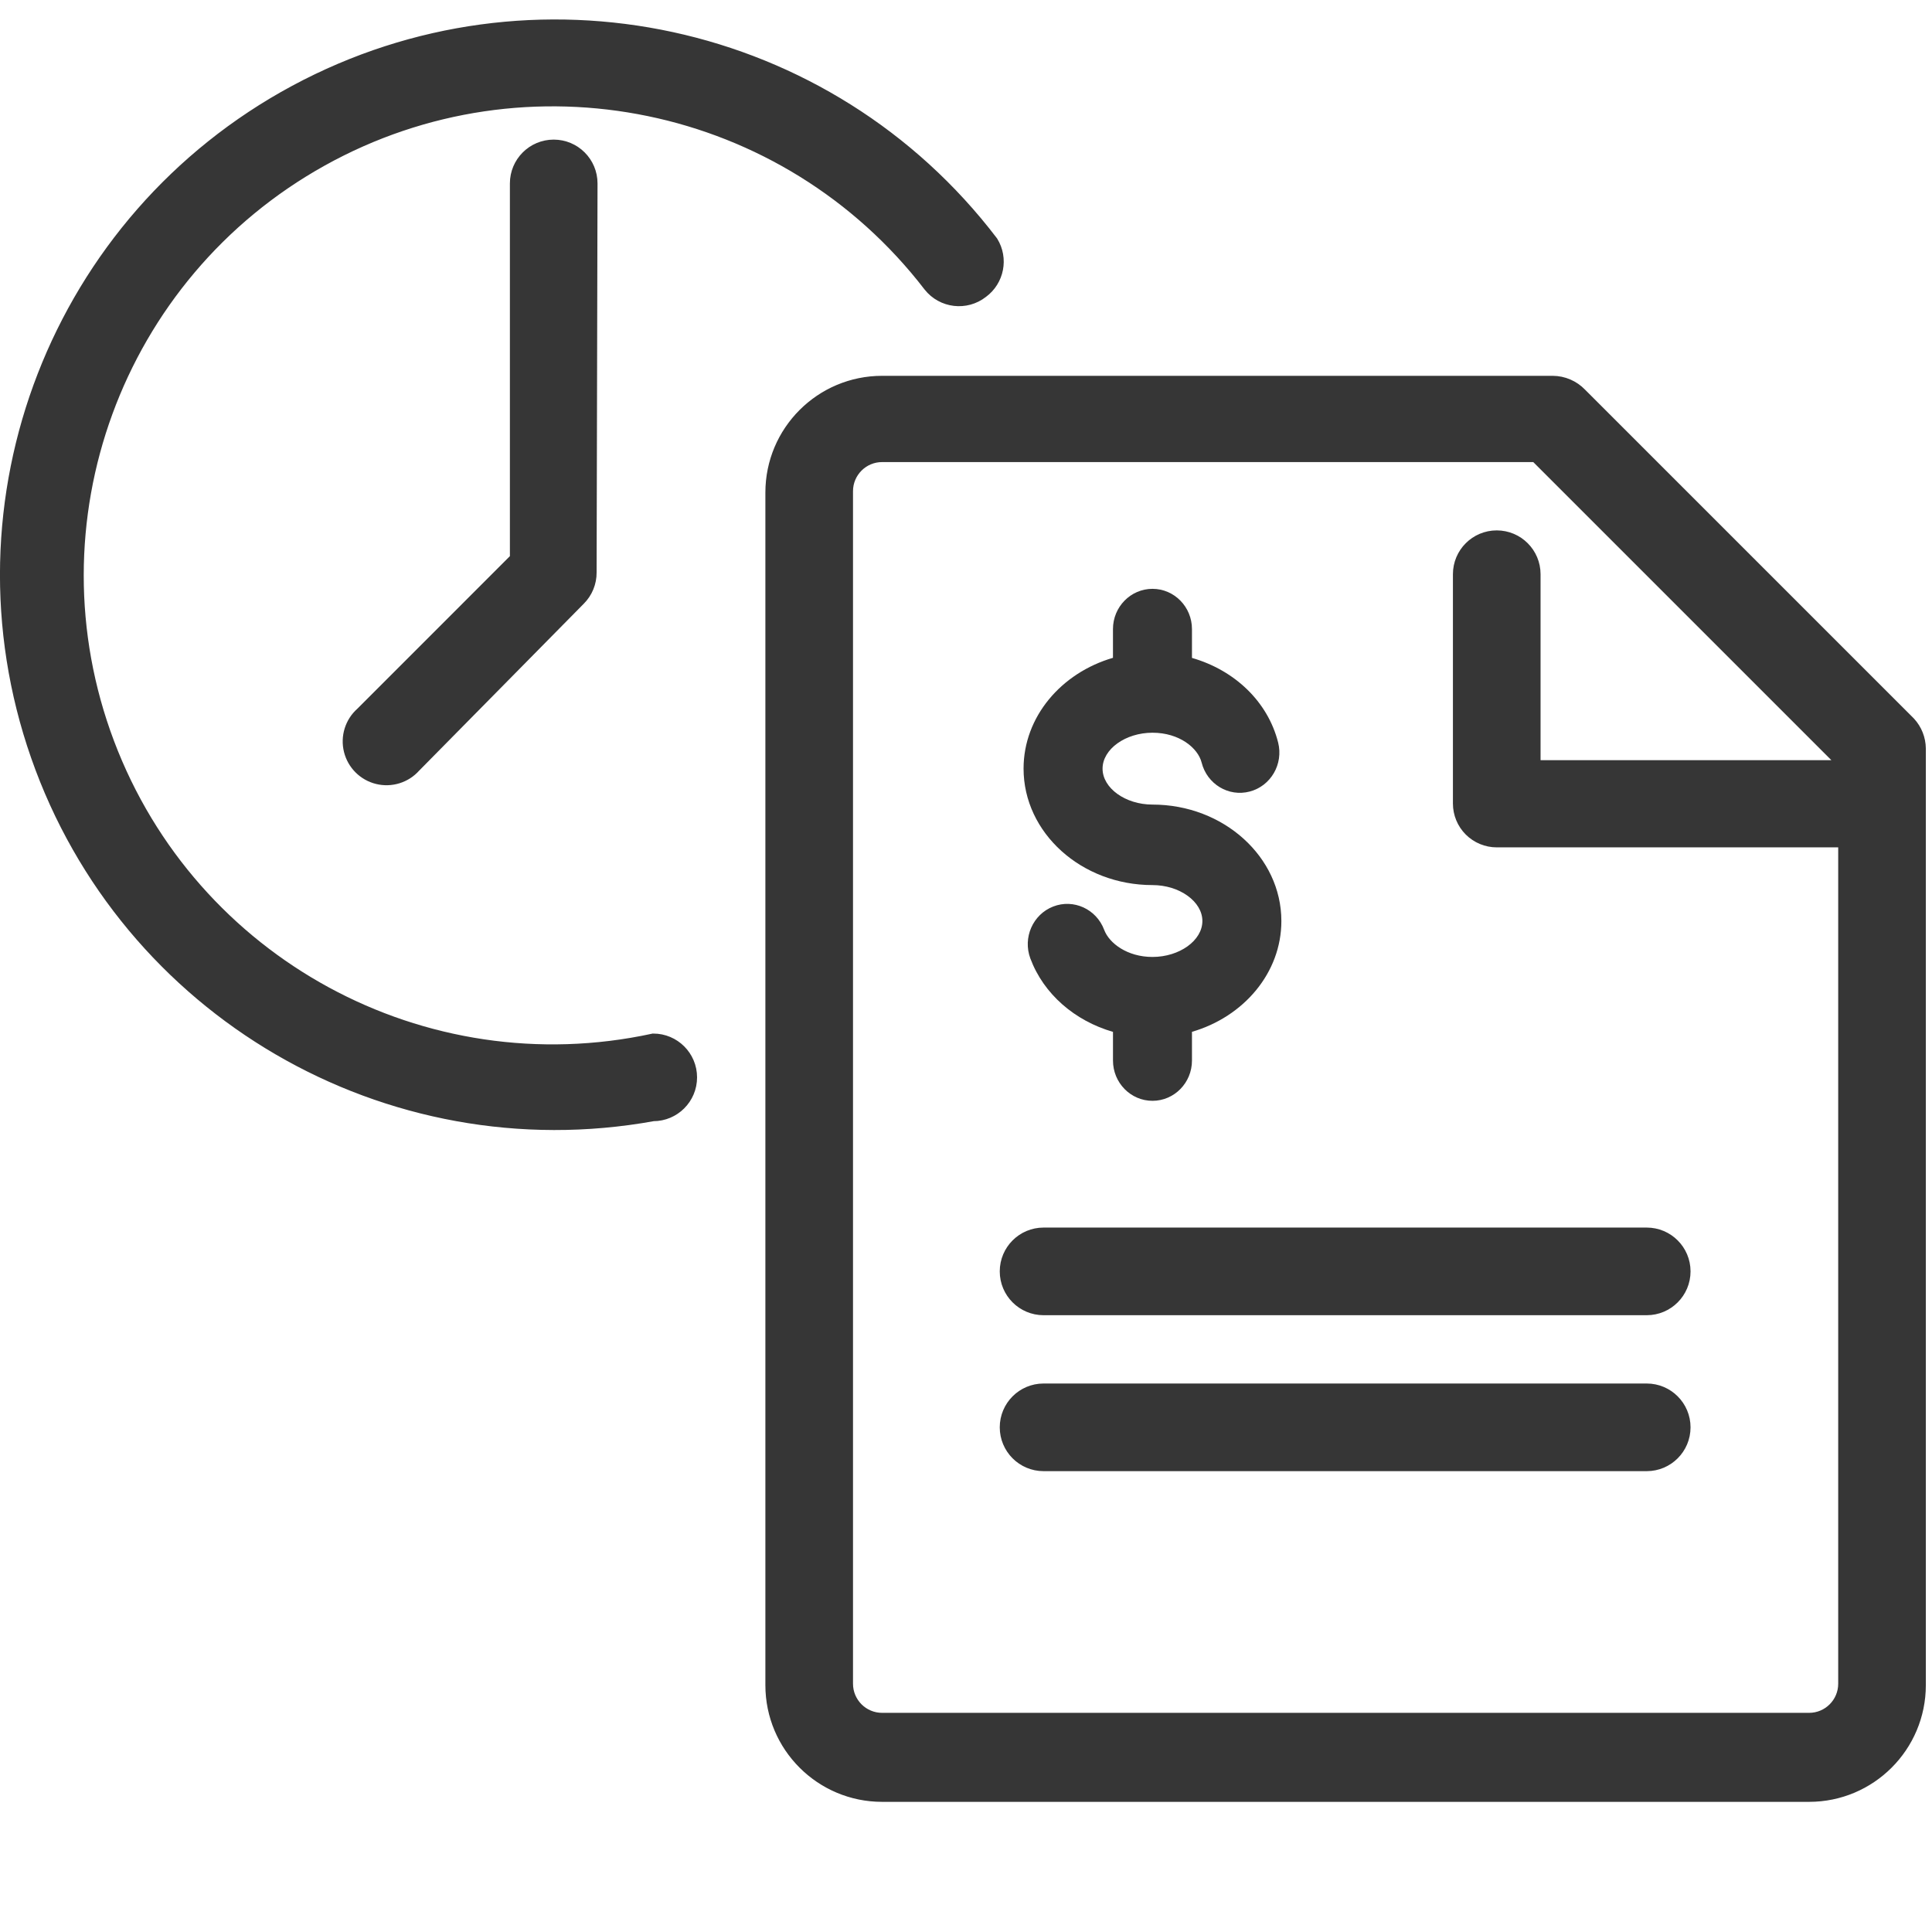 <?xml version="1.0" encoding="UTF-8"?>
<svg width="200px" height="200px" viewBox="0 0 200 200" version="1.1" xmlns="http://www.w3.org/2000/svg" xmlns:xlink="http://www.w3.org/1999/xlink">
    <!-- Generator: Sketch 56.2 (81672) - https://sketch.com -->
    <title>Rent Icon Paper with Money</title>
    <desc>Created with Sketch.</desc>
    <g id="Rent-Icon-Paper-with-Money" stroke="none" stroke-width="1" fill="none" fill-rule="evenodd">
        <g id="Group" transform="translate(0, 1.5)" fill="#363636" fill-rule="nonzero" stroke="#363636">
            <g id="Ресурс-60" transform="translate(0, 0.441)">
                <g id="Group">
                    <path d="M170.468,125.637 L108.03,125.637 C105.801,125.637 103.994,127.444 103.994,129.673 C103.994,131.902 105.801,133.709 108.03,133.709 L170.468,133.709 C172.697,133.709 174.504,131.902 174.504,129.673 C174.504,127.444 172.697,125.637 170.468,125.637 Z" id="Path"></path>
                    <path d="M170.468,141.78 L108.03,141.78 C105.801,141.78 103.994,143.587 103.994,145.816 C103.994,148.045 105.801,149.852 108.03,149.852 L170.468,149.852 C172.697,149.852 174.504,148.045 174.504,145.816 C174.504,143.587 172.697,141.78 170.468,141.78 Z" id="Path"></path>
                    <path d="M197.77,72.79 L197.77,72.79 L197.77,72.79 L197.77,72.79 L163.726,38.746 L163.726,38.746 C162.943,37.932 161.864,37.469 160.735,37.464 L91.317,37.464 C84.919,37.464 79.732,42.651 79.732,49.049 L79.732,172.501 C79.732,178.899 84.919,184.086 91.317,184.086 L187.277,184.086 C193.675,184.086 198.862,178.899 198.862,172.501 L198.862,75.544 C198.851,74.523 198.462,73.541 197.77,72.79 L197.77,72.79 Z M187.277,175.872 L91.317,175.872 C89.376,175.872 87.803,174.299 87.803,172.358 L87.803,48.907 C87.803,46.966 89.376,45.393 91.317,45.393 L158.93,45.393 L190.79,77.253 L158.978,77.253 L158.978,57.501 C158.978,55.272 157.171,53.465 154.942,53.465 C152.713,53.465 150.906,55.272 150.906,57.501 L150.906,81.242 C150.906,82.312 151.331,83.339 152.088,84.096 C152.845,84.852 153.872,85.278 154.942,85.278 L190.79,85.278 L190.79,172.358 C190.79,174.299 189.217,175.872 187.277,175.872 L187.277,175.872 Z" id="Shape"></path>
                    <path d="M67.624,105.552 L67.624,105.552 C43.867,110.707 19.918,97.682 11.334,74.938 C2.751,52.193 12.122,26.593 33.362,14.767 C54.601,2.94 81.298,8.455 96.113,27.73 L96.113,27.73 C97.493,29.467 100.017,29.764 101.763,28.395 C103.454,27.15 103.908,24.817 102.807,23.03 C85.828,0.739 55.16,-5.897 30.485,7.381 C5.809,20.658 -5.55,49.906 3.696,76.358 C12.943,102.81 40.05,118.611 67.624,113.624 L67.624,113.624 C69.853,113.624 71.66,111.817 71.66,109.588 C71.66,107.359 69.853,105.552 67.624,105.552 L67.624,105.552 Z" id="Path"></path>
                    <path d="M61.356,17.047 C61.356,14.818 59.549,13.011 57.32,13.011 C55.091,13.011 53.284,14.818 53.284,17.047 L53.284,55.839 L37.331,71.793 C36.21,72.788 35.734,74.323 36.094,75.778 C36.453,77.232 37.589,78.368 39.044,78.728 C40.499,79.087 42.033,78.611 43.028,77.491 L60.074,60.207 C60.843,59.441 61.271,58.397 61.261,57.311 L61.261,57.311 L61.356,17.047 Z" id="Path"></path>
                </g>
            </g>
        </g>
        <path d="M115.214,65.123 L115.214,68.097 C109.851,69.66 105.959,74.209 105.959,79.568 C105.959,86.214 111.946,91.623 119.302,91.623 C122.103,91.623 124.47,93.326 124.47,95.343 C124.47,97.36 122.103,99.063 119.302,99.063 C116.706,99.063 114.824,97.65 114.303,96.256 C113.497,94.103 111.13,93.024 109.027,93.843 C106.918,94.662 105.859,97.068 106.662,99.221 C108.038,102.905 111.259,105.675 115.216,106.819 L115.216,109.788 C115.216,112.089 117.048,113.956 119.304,113.956 C121.561,113.956 123.392,112.089 123.392,109.788 L123.392,106.814 C128.756,105.252 132.647,100.703 132.647,95.345 C132.647,88.7 126.661,83.29 119.304,83.29 C116.504,83.29 114.137,81.588 114.137,79.571 C114.137,77.553 116.504,75.851 119.304,75.851 C122.103,75.851 124.016,77.443 124.392,78.941 C124.954,81.169 127.176,82.517 129.371,81.94 C131.556,81.367 132.874,79.095 132.312,76.866 C131.239,72.611 127.791,69.372 123.392,68.107 L123.392,65.123 C123.392,62.823 121.561,60.956 119.304,60.956 C117.048,60.956 115.214,62.823 115.214,65.123 Z" id="Path" fill="#363636" fill-rule="nonzero"></path>
    </g>
</svg>